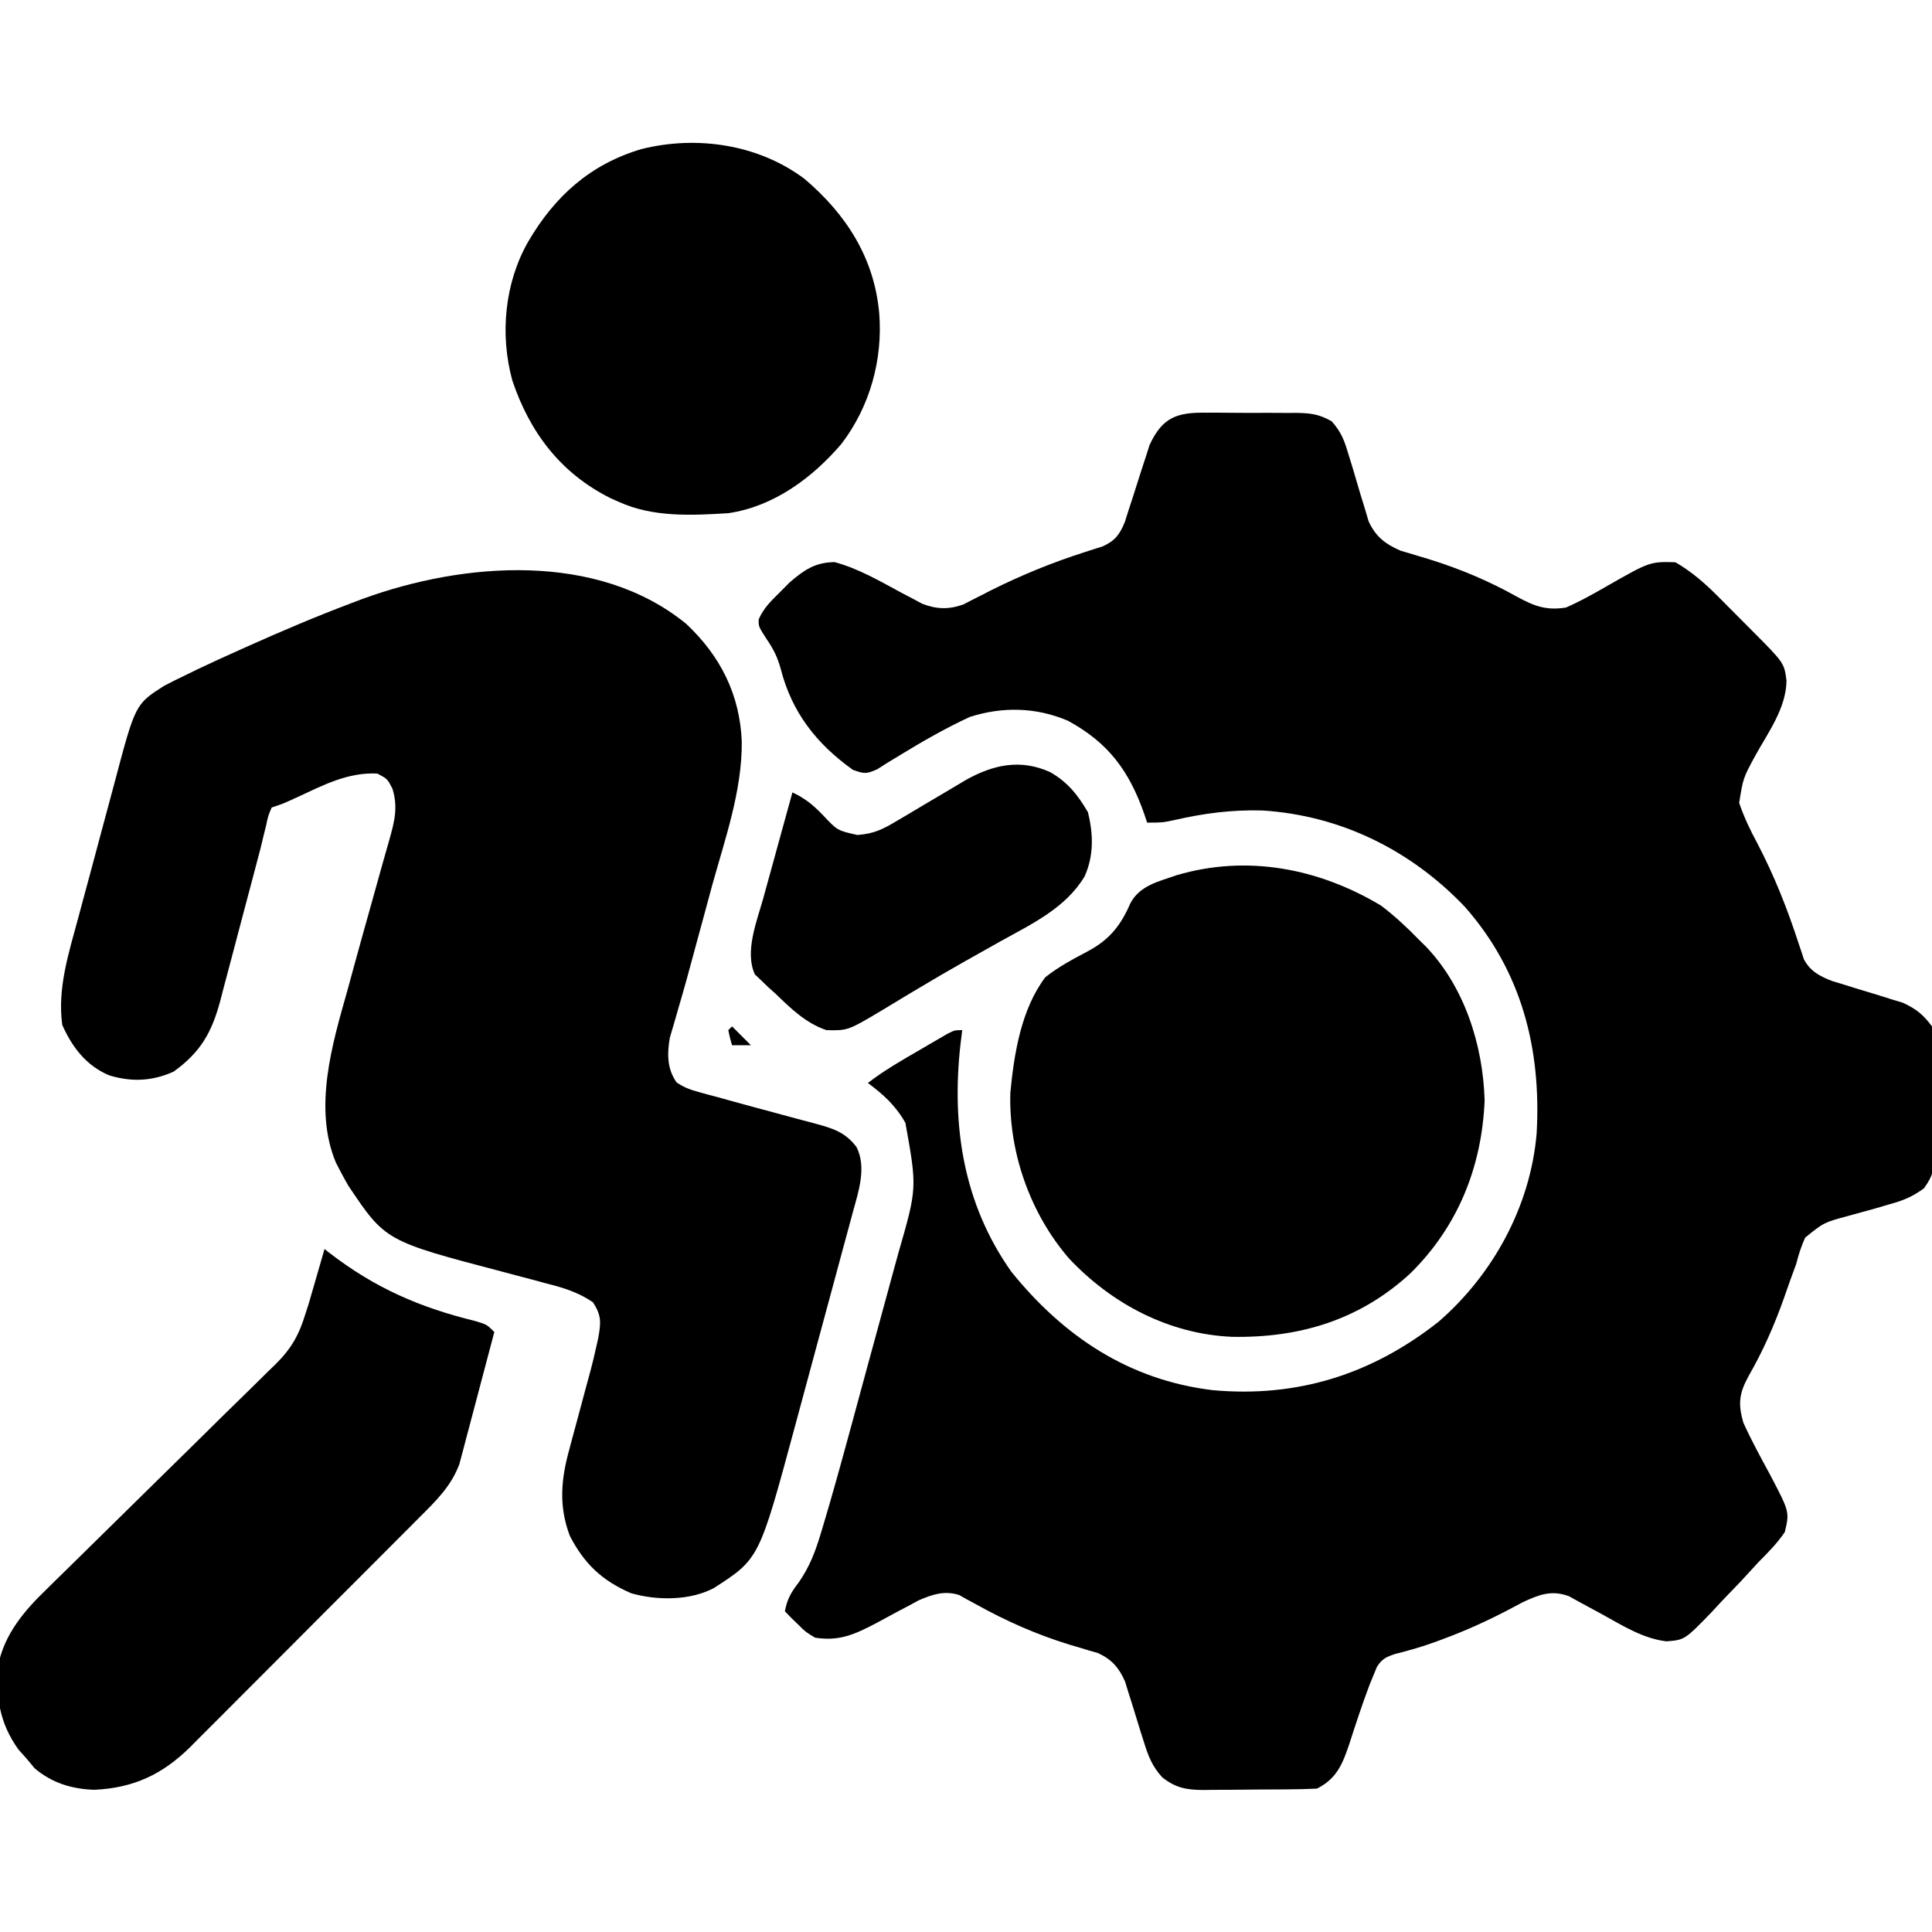 <?xml version="1.0" encoding="UTF-8"?>
<svg version="1.1" xmlns="http://www.w3.org/2000/svg" width="512" height="512">
<path d="M0 0 C0.847 -0.002 1.693 -0.005 2.566 -0.007 C4.351 -0.006 6.136 0.007 7.921 0.032 C10.648 0.066 13.371 0.053 16.098 0.033 C17.836 0.04 19.574 0.05 21.312 0.062 C22.124 0.058 22.936 0.053 23.772 0.047 C27.55 0.126 29.724 0.384 33.066 2.28 C35.531 5.05 36.393 7.234 37.438 10.785 C37.805 11.972 38.172 13.16 38.551 14.383 C39.288 16.88 40.025 19.378 40.762 21.875 C41.129 23.062 41.496 24.249 41.875 25.473 C42.194 26.557 42.513 27.642 42.842 28.76 C44.716 32.85 47.271 34.815 51.366 36.583 C52.475 36.905 52.475 36.905 53.605 37.234 C54.445 37.491 55.285 37.749 56.15 38.013 C57.483 38.411 57.483 38.411 58.844 38.816 C67.103 41.391 74.655 44.556 82.206 48.784 C86.718 51.233 89.908 52.484 95.156 51.629 C98.78 50.063 102.172 48.154 105.594 46.191 C117.383 39.451 117.383 39.451 124.156 39.629 C128.517 42.166 131.972 45.197 135.52 48.762 C136.236 49.479 136.236 49.479 136.966 50.21 C137.964 51.211 138.96 52.214 139.953 53.22 C141.477 54.762 143.008 56.296 144.541 57.828 C152.984 66.314 152.984 66.314 153.598 71 C153.507 78.298 148.764 84.672 145.334 90.873 C142.103 96.828 142.103 96.828 141.055 103.41 C142.337 107.158 143.955 110.597 145.844 114.066 C150.341 122.666 153.861 131.537 156.849 140.77 C157.088 141.476 157.328 142.182 157.574 142.91 C157.782 143.55 157.99 144.19 158.204 144.85 C159.923 148.062 162.407 149.339 165.734 150.625 C166.687 150.912 167.64 151.2 168.621 151.496 C170.192 151.989 170.192 151.989 171.795 152.492 C173.988 153.165 176.184 153.832 178.381 154.492 C179.43 154.823 180.478 155.155 181.559 155.496 C182.512 155.786 183.466 156.076 184.449 156.375 C187.976 158.009 189.818 159.499 192.156 162.629 C192.867 165.658 192.858 168.591 192.82 171.691 C192.825 172.56 192.83 173.429 192.835 174.324 C192.838 176.157 192.829 177.989 192.808 179.821 C192.781 182.621 192.808 185.416 192.84 188.215 C192.837 189.999 192.83 191.783 192.82 193.566 C192.83 194.4 192.841 195.233 192.851 196.092 C192.767 200.246 192.526 202.125 190.006 205.562 C186.949 207.78 184.537 208.781 180.902 209.77 C179.718 210.119 178.534 210.468 177.314 210.828 C174.834 211.529 172.35 212.213 169.861 212.883 C163.505 214.599 163.505 214.599 158.541 218.613 C157.486 220.932 156.792 223.164 156.156 225.629 C155.621 227.124 155.074 228.615 154.516 230.102 C153.978 231.631 153.442 233.161 152.906 234.691 C150.35 241.895 147.371 248.658 143.558 255.289 C141.041 259.902 140.718 262.592 142.156 267.629 C144.303 272.386 146.808 276.949 149.295 281.535 C154.408 291.293 154.408 291.293 153.156 296.629 C151.145 299.621 148.687 302.074 146.156 304.629 C144.575 306.347 142.994 308.066 141.414 309.785 C139.706 311.569 137.995 313.35 136.281 315.129 C135.434 316.047 134.587 316.965 133.715 317.91 C126.609 325.223 126.609 325.223 121.785 325.602 C115.649 324.884 110.285 321.509 104.969 318.566 C102.879 317.415 100.782 316.278 98.676 315.156 C97.759 314.648 96.842 314.14 95.898 313.617 C91.239 311.938 87.993 313.24 83.633 315.266 C82.346 315.944 81.062 316.628 79.781 317.316 C74.203 320.211 68.616 322.765 62.719 324.941 C62.05 325.191 61.382 325.44 60.693 325.697 C57.13 326.997 53.582 328.027 49.906 328.941 C47.495 329.746 46.412 330.224 45.038 332.4 C44.742 333.123 44.446 333.845 44.141 334.59 C43.808 335.398 43.476 336.205 43.134 337.037 C41.196 342.174 39.478 347.381 37.801 352.607 C36.002 357.968 34.477 361.969 29.156 364.629 C26.516 364.752 23.903 364.817 21.262 364.832 C20.477 364.838 19.693 364.843 18.885 364.849 C17.223 364.859 15.561 364.865 13.899 364.869 C11.364 364.879 8.83 364.91 6.295 364.941 C4.68 364.948 3.064 364.953 1.449 364.957 C0.694 364.969 -0.062 364.982 -0.84 364.994 C-5.376 364.975 -8.272 364.477 -11.844 361.629 C-14.511 358.725 -15.599 355.872 -16.746 352.129 C-17.079 351.077 -17.413 350.025 -17.756 348.941 C-18.439 346.734 -19.119 344.526 -19.795 342.316 C-20.129 341.265 -20.464 340.213 -20.809 339.129 C-21.104 338.17 -21.399 337.211 -21.703 336.223 C-23.306 332.578 -25.26 330.349 -28.908 328.691 C-29.64 328.482 -30.371 328.274 -31.125 328.059 C-31.958 327.807 -32.79 327.555 -33.648 327.295 C-34.538 327.034 -35.427 326.773 -36.344 326.504 C-45.181 323.777 -53.192 320.245 -61.27 315.742 C-62.046 315.323 -62.822 314.904 -63.621 314.473 C-64.63 313.903 -64.63 313.903 -65.66 313.322 C-69.544 312.089 -72.776 313.163 -76.417 314.752 C-77.257 315.208 -78.096 315.663 -78.961 316.133 C-79.898 316.626 -80.835 317.119 -81.801 317.627 C-83.742 318.668 -85.679 319.714 -87.613 320.768 C-93.323 323.755 -97.374 325.637 -103.844 324.629 C-106.375 323.098 -106.375 323.098 -108.344 321.129 C-109.014 320.479 -109.684 319.83 -110.375 319.16 C-110.86 318.655 -111.344 318.15 -111.844 317.629 C-111.237 314.363 -110.116 312.485 -108.094 309.879 C-105.372 305.894 -103.866 302.104 -102.472 297.491 C-102.261 296.796 -102.05 296.101 -101.833 295.386 C-99.26 286.826 -96.891 278.209 -94.543 269.586 C-94.305 268.712 -94.067 267.838 -93.821 266.938 C-92.566 262.327 -91.315 257.715 -90.067 253.102 C-89.043 249.32 -88.01 245.542 -86.969 241.765 C-85.697 237.153 -84.441 232.537 -83.197 227.918 C-82.725 226.177 -82.248 224.438 -81.765 222.7 C-76.794 205.45 -76.794 205.45 -79.906 188.191 C-82.501 183.621 -85.653 180.751 -89.844 177.629 C-85.542 174.3 -80.92 171.661 -76.219 168.941 C-75.347 168.43 -74.476 167.919 -73.578 167.393 C-72.329 166.668 -72.329 166.668 -71.055 165.93 C-70.295 165.488 -69.535 165.046 -68.751 164.591 C-66.844 163.629 -66.844 163.629 -64.844 163.629 C-65.004 164.924 -65.163 166.22 -65.328 167.555 C-67.695 189.03 -64.552 209.647 -51.844 227.629 C-37.997 244.8 -20.678 256.351 1.516 259.035 C23.975 261.085 43.712 254.833 61.344 240.941 C75.87 228.368 85.726 210.278 87.379 191.031 C88.649 168.652 83.458 148.124 68.422 131.016 C54.127 115.957 35.438 106.691 14.598 105.41 C6.479 105.207 -0.836 106.164 -8.699 107.973 C-11.844 108.629 -11.844 108.629 -15.844 108.629 C-16.086 107.904 -16.328 107.18 -16.578 106.434 C-20.546 94.989 -26.113 87.441 -36.844 81.629 C-45.279 78.039 -54.15 77.852 -62.844 80.629 C-69.241 83.589 -75.316 87.074 -81.328 90.746 C-82.914 91.709 -82.914 91.709 -84.531 92.691 C-85.463 93.281 -86.395 93.87 -87.355 94.477 C-90.262 95.823 -90.916 95.694 -93.844 94.629 C-103.496 87.728 -110.01 79.365 -112.922 67.957 C-113.806 64.766 -114.856 62.645 -116.719 59.941 C-118.844 56.629 -118.844 56.629 -118.77 54.738 C-117.449 51.728 -115.485 49.874 -113.156 47.566 C-112.307 46.709 -111.457 45.852 -110.582 44.969 C-106.722 41.671 -103.836 39.651 -98.66 39.594 C-92.26 41.33 -86.666 44.64 -80.85 47.768 C-79.437 48.505 -79.437 48.505 -77.996 49.258 C-77.15 49.712 -76.305 50.167 -75.433 50.635 C-71.598 52.107 -68.435 52.189 -64.552 50.822 C-63.831 50.448 -63.11 50.073 -62.367 49.688 C-61.541 49.272 -60.714 48.856 -59.863 48.428 C-58.99 47.979 -58.118 47.529 -57.219 47.066 C-49.04 42.987 -40.862 39.647 -32.154 36.875 C-31.368 36.62 -30.583 36.364 -29.773 36.102 C-28.741 35.781 -28.741 35.781 -27.687 35.453 C-24.382 33.975 -23.129 32.325 -21.756 28.981 C-21.427 27.939 -21.097 26.898 -20.758 25.824 C-20.197 24.113 -20.197 24.113 -19.625 22.367 C-18.857 19.968 -18.094 17.567 -17.336 15.164 C-16.771 13.449 -16.771 13.449 -16.195 11.699 C-15.698 10.133 -15.698 10.133 -15.19 8.536 C-11.704 1.009 -7.675 -0.125 0 0 Z " fill="#000000" transform="translate(319.844,109.371)"/>
<path d="M0 0 C9.058 8.498 14.268 18.778 14.73 31.328 C14.809 44.268 10.326 56.893 6.902 69.238 C6.212 71.784 5.523 74.33 4.836 76.877 C-0.187 95.443 -0.187 95.443 -2.26 102.546 C-2.457 103.236 -2.653 103.925 -2.856 104.636 C-3.341 106.33 -3.841 108.021 -4.343 109.711 C-5.065 113.949 -5.09 117.912 -2.544 121.526 C-0.606 122.839 1.04 123.459 3.301 124.07 C4.547 124.416 4.547 124.416 5.819 124.768 C7.159 125.125 7.159 125.125 8.527 125.488 C9.449 125.744 10.371 126 11.32 126.263 C15.251 127.353 19.189 128.418 23.13 129.471 C25.068 129.99 27.004 130.513 28.938 131.042 C30.755 131.538 32.575 132.023 34.398 132.495 C38.985 133.754 42.166 134.73 45.152 138.676 C47.823 144.018 45.705 150.337 44.196 155.792 C43.988 156.571 43.78 157.351 43.566 158.155 C42.879 160.719 42.18 163.279 41.48 165.84 C40.996 167.637 40.512 169.434 40.029 171.232 C39.016 174.997 37.997 178.761 36.973 182.524 C35.67 187.313 34.376 192.104 33.086 196.896 C31.846 201.503 30.601 206.109 29.355 210.715 C29.123 211.578 28.89 212.44 28.65 213.329 C19.328 247.803 19.328 247.803 7.301 255.547 C0.924 258.897 -7.709 258.842 -14.523 256.922 C-22.254 253.609 -27.005 249.122 -30.848 241.676 C-33.858 233.648 -33.148 226.581 -30.914 218.555 C-30.717 217.81 -30.519 217.066 -30.316 216.3 C-29.69 213.943 -29.051 211.591 -28.41 209.238 C-27.774 206.889 -27.141 204.54 -26.515 202.188 C-26.128 200.732 -25.734 199.278 -25.333 197.827 C-24.788 195.784 -24.301 193.741 -23.848 191.676 C-23.674 190.904 -23.501 190.131 -23.322 189.336 C-22.596 185.21 -22.374 183.412 -24.702 179.795 C-28.724 177.085 -32.504 175.954 -37.172 174.773 C-38.073 174.528 -38.975 174.283 -39.904 174.031 C-42.777 173.251 -45.655 172.492 -48.535 171.738 C-79.731 163.556 -79.731 163.556 -89.598 148.801 C-90.377 147.442 -91.128 146.067 -91.848 144.676 C-92.169 144.057 -92.49 143.438 -92.82 142.801 C-98.878 128.376 -93.825 111.396 -89.785 97.176 C-89.28 95.329 -88.777 93.482 -88.276 91.634 C-86.827 86.307 -85.342 80.99 -83.848 75.676 C-82.733 71.704 -81.621 67.732 -80.522 63.756 C-79.925 61.605 -79.316 59.458 -78.691 57.314 C-77.325 52.44 -76.305 48.674 -77.848 43.676 C-79.201 41.073 -79.201 41.073 -81.848 39.676 C-89.739 39.281 -96.362 42.841 -103.371 46.082 C-106.848 47.676 -106.848 47.676 -109.848 48.676 C-110.779 50.85 -110.779 50.85 -111.348 53.528 C-111.596 54.528 -111.844 55.528 -112.1 56.558 C-112.346 57.587 -112.593 58.616 -112.848 59.676 C-113.333 61.53 -113.823 63.384 -114.318 65.236 C-114.565 66.176 -114.812 67.117 -115.067 68.087 C-116.172 72.288 -117.29 76.486 -118.408 80.684 C-118.995 82.895 -119.578 85.107 -120.156 87.32 C-121 90.541 -121.858 93.759 -122.719 96.977 C-122.973 97.961 -123.227 98.945 -123.489 99.96 C-125.744 108.291 -128.647 113.491 -135.848 118.676 C-141.521 121.211 -146.907 121.453 -152.848 119.676 C-158.948 117.16 -162.725 112.203 -165.348 106.301 C-166.669 96.718 -163.699 87.452 -161.207 78.27 C-160.839 76.895 -160.471 75.521 -160.104 74.147 C-159.336 71.281 -158.562 68.417 -157.784 65.554 C-156.795 61.913 -155.823 58.268 -154.856 54.622 C-154.102 51.786 -153.337 48.954 -152.57 46.123 C-152.208 44.781 -151.849 43.438 -151.494 42.095 C-145.985 21.317 -145.985 21.317 -138.449 16.477 C-136.602 15.504 -134.732 14.573 -132.848 13.676 C-131.202 12.872 -131.202 12.872 -129.522 12.052 C-125.778 10.27 -122.009 8.554 -118.223 6.863 C-117.548 6.56 -116.874 6.257 -116.179 5.945 C-107.102 1.874 -97.971 -1.999 -88.66 -5.512 C-87.737 -5.861 -86.814 -6.211 -85.863 -6.572 C-58.985 -16.42 -23.513 -19.191 0 0 Z " fill="#000000" transform="translate(181.848,165.324)"/>
<path d="M0 0 C3.625 2.75 6.834 5.737 10 9 C10.646 9.637 11.292 10.274 11.957 10.93 C22.136 21.619 27.029 37.033 27.438 51.625 C26.723 69.235 20.346 85.06 7.77 97.449 C-5.583 109.747 -21.485 114.597 -39.48 114.273 C-56.168 113.556 -71.347 105.572 -82.67 93.534 C-93 81.615 -98.731 65.305 -98.246 49.527 C-97.234 39.129 -95.39 27.52 -89 19 C-85.467 16.167 -81.492 14.111 -77.512 11.984 C-71.919 8.964 -68.93 5.158 -66.438 -0.625 C-63.949 -5.347 -58.956 -6.388 -54.191 -8.055 C-35.483 -13.596 -16.442 -9.861 0 0 Z " fill="#000000" transform="translate(366,240)"/>
<path d="M0 0 C0.692 0.545 0.692 0.545 1.398 1.102 C13.368 10.327 25.308 15.517 39.875 19.07 C43 20 43 20 45 22 C43.641 27.18 42.271 32.358 40.892 37.533 C40.425 39.293 39.96 41.054 39.499 42.815 C38.833 45.351 38.158 47.885 37.48 50.418 C37.176 51.593 37.176 51.593 36.865 52.792 C36.565 53.903 36.565 53.903 36.259 55.036 C36.088 55.682 35.917 56.328 35.74 56.994 C33.555 62.914 29.447 66.844 25.069 71.205 C24.368 71.912 23.667 72.618 22.944 73.346 C20.63 75.674 18.307 77.996 15.984 80.316 C14.369 81.936 12.753 83.556 11.138 85.176 C7.751 88.57 4.362 91.959 0.969 95.346 C-3.371 99.681 -7.7 104.027 -12.026 108.376 C-15.36 111.725 -18.701 115.066 -22.043 118.406 C-23.642 120.005 -25.238 121.607 -26.832 123.211 C-29.065 125.456 -31.307 127.691 -33.552 129.924 C-34.204 130.584 -34.857 131.245 -35.53 131.925 C-42.915 139.227 -50.567 142.835 -61 143.312 C-66.991 143.121 -72.225 141.499 -76.812 137.625 C-77.534 136.759 -78.256 135.893 -79 135 C-79.701 134.216 -80.403 133.433 -81.125 132.625 C-86.166 125.567 -87.153 118.762 -86.433 110.074 C-84.745 101.99 -79.564 95.85 -73.779 90.291 C-73.071 89.59 -72.363 88.889 -71.634 88.167 C-70.109 86.662 -68.579 85.162 -67.044 83.668 C-64.611 81.299 -62.194 78.915 -59.781 76.526 C-54.66 71.462 -49.519 66.417 -44.375 61.375 C-38.404 55.522 -32.441 49.661 -26.499 43.779 C-24.123 41.435 -21.733 39.108 -19.342 36.78 C-17.881 35.338 -16.421 33.895 -14.962 32.451 C-14.298 31.813 -13.634 31.174 -12.95 30.517 C-8.713 26.282 -6.736 22.745 -5 17 C-4.736 16.185 -4.472 15.371 -4.2 14.531 C-4.007 13.861 -3.813 13.191 -3.613 12.5 C-3.397 11.759 -3.181 11.018 -2.959 10.254 C-2.746 9.51 -2.532 8.766 -2.312 8 C-2.088 7.225 -1.863 6.451 -1.631 5.652 C-1.084 3.769 -0.542 1.885 0 0 Z " fill="#000000" transform="translate(86,331)"/>
<path d="M0 0 C11.062 9.377 18.508 20.954 19.816 35.613 C20.816 47.945 17.313 60.416 9.809 70.242 C2.08 79.277 -8.138 86.854 -20.184 88.613 C-29.938 89.214 -40.127 89.74 -49.184 85.613 C-49.924 85.285 -50.663 84.956 -51.426 84.617 C-64.624 78.018 -72.816 67.171 -77.43 53.387 C-80.734 41.232 -79.474 27.606 -73.184 16.613 C-66.158 4.619 -56.781 -3.839 -43.266 -7.863 C-28.588 -11.553 -12.232 -9.17 0 0 Z " fill="#000000" transform="translate(213.184,47.387)"/>
<path d="M0 0 C4.625 2.644 7.318 6.027 10 10.625 C11.444 16.401 11.587 22.121 9.125 27.625 C4.059 36.066 -4.92 40.245 -13.25 44.875 C-15.754 46.28 -18.256 47.689 -20.758 49.098 C-21.388 49.452 -22.018 49.806 -22.668 50.17 C-26.897 52.553 -31.078 55.002 -35.242 57.496 C-36.859 58.461 -36.859 58.461 -38.508 59.445 C-40.539 60.662 -42.564 61.887 -44.584 63.121 C-53.599 68.493 -53.599 68.493 -59.312 68.375 C-64.795 66.487 -68.655 62.713 -72.75 58.75 C-73.399 58.171 -74.048 57.592 -74.717 56.996 C-75.325 56.407 -75.932 55.818 -76.559 55.211 C-77.112 54.691 -77.666 54.17 -78.236 53.634 C-81.068 47.69 -77.714 39.428 -76.027 33.402 C-75.807 32.594 -75.586 31.785 -75.359 30.952 C-74.662 28.404 -73.956 25.858 -73.25 23.312 C-72.772 21.571 -72.295 19.83 -71.818 18.088 C-70.657 13.848 -69.487 9.611 -68.312 5.375 C-64.93 6.967 -62.779 8.723 -60.188 11.438 C-56.391 15.476 -56.391 15.476 -51.102 16.652 C-46.72 16.332 -44.437 15.182 -40.68 12.945 C-40.08 12.595 -39.48 12.245 -38.862 11.884 C-36.962 10.77 -35.075 9.636 -33.188 8.5 C-31.291 7.375 -29.392 6.255 -27.491 5.138 C-25.769 4.123 -24.054 3.097 -22.339 2.071 C-15.089 -1.991 -7.844 -3.566 0 0 Z " fill="#000000" transform="translate(278.312,204.625)"/>
<path d="M0 0 C1.65 1.65 3.3 3.3 5 5 C3.35 5 1.7 5 0 5 C-0.562 3.062 -0.562 3.062 -1 1 C-0.67 0.67 -0.34 0.34 0 0 Z " fill="#000000" transform="translate(194,272)"/>
</svg>
